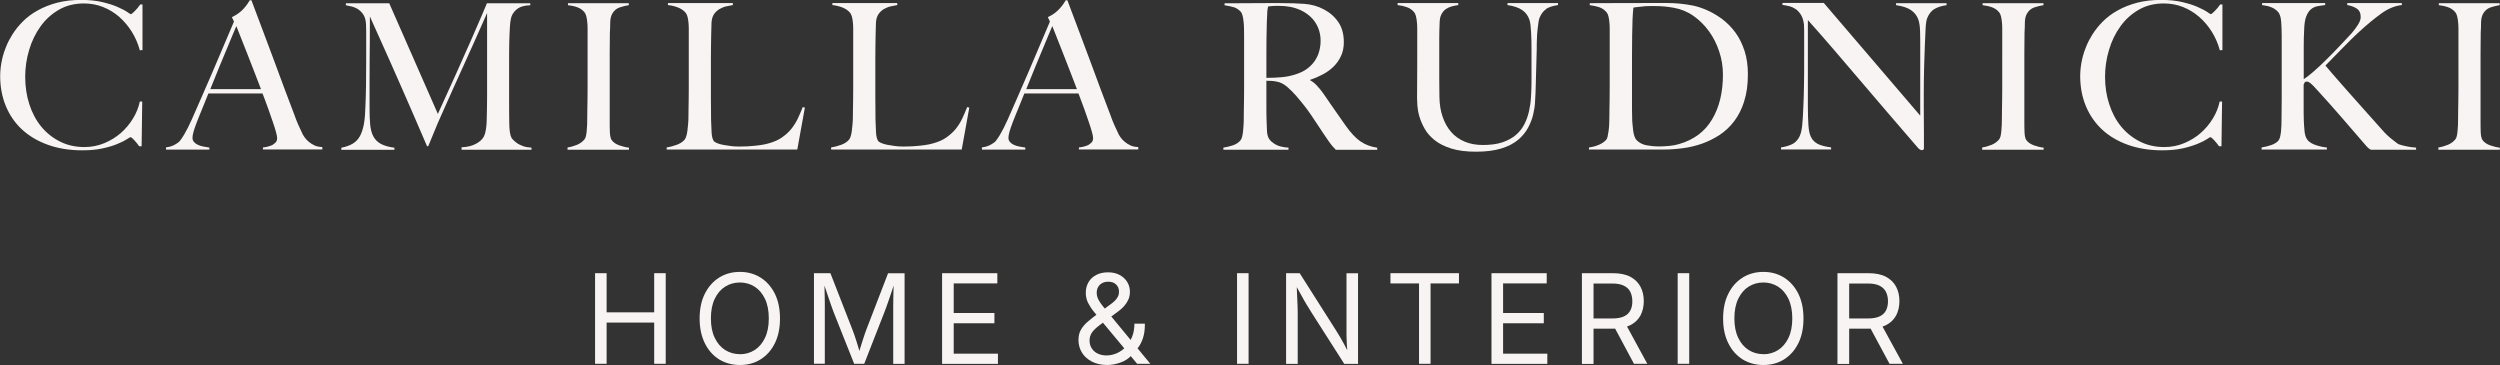 <svg viewBox="0 0 290.55 42.42" xmlns="http://www.w3.org/2000/svg" id="Layer_1"><rect x="0" y="0" width="290.55" height="42.42" fill="#333333" stroke="none"/><defs><style>.cls-1{fill:#f7f4f3;stroke-width:0px;}</style></defs><path d="m16.25,5.84c-.21-.76-.51-1.47-.92-2.13-.41-.66-.9-1.24-1.45-1.73-.56-.49-1.19-.88-1.89-1.16-.7-.28-1.45-.42-2.23-.42-1.09,0-2.06.24-2.91.73-.85.49-1.56,1.13-2.14,1.94-.58.8-1.02,1.71-1.32,2.73-.31,1.02-.46,2.06-.46,3.13,0,1.13.16,2.2.48,3.19.32.99.78,1.86,1.38,2.59.6.73,1.32,1.31,2.18,1.74.85.43,1.8.64,2.84.64.82,0,1.59-.15,2.31-.45.72-.3,1.36-.69,1.92-1.18.56-.49,1.03-1.05,1.42-1.69.39-.64.65-1.3.79-1.97h.28l-.07,5.2h-.28c-.19-.27-.39-.51-.59-.73s-.35-.33-.43-.33c-.03,0-.17.08-.43.25-.25.16-.61.35-1.09.54-.47.2-1.05.37-1.73.52-.68.15-1.46.22-2.34.22-1.47,0-2.79-.21-3.97-.63-1.18-.42-2.19-1.01-3.02-1.77-.83-.76-1.46-1.68-1.9-2.74-.44-1.06-.66-2.23-.66-3.51,0-.28.02-.61.06-.97.04-.36.11-.75.21-1.16s.24-.84.43-1.29c.18-.45.41-.9.7-1.36.33-.53.74-1.05,1.23-1.54s1.06-.92,1.73-1.29,1.41-.67,2.25-.89c.84-.22,1.77-.33,2.81-.33.95,0,1.77.09,2.48.26.71.17,1.3.36,1.77.57.47.21.83.39,1.09.57s.39.26.43.26.09-.04.18-.11c.09-.07.18-.16.28-.26.1-.1.21-.22.32-.35.11-.13.21-.27.31-.41h.26v5.3l-.28.02Z" class="cls-1"></path><path d="m30.56,17.38v-.24s.16-.02.34-.05.37-.09.57-.16.37-.19.52-.33c.15-.14.22-.32.22-.54,0-.14-.04-.38-.13-.7-.09-.32-.21-.72-.37-1.18-.16-.46-.34-.98-.54-1.55s-.43-1.16-.66-1.77h-6.29c-.24.6-.46,1.17-.69,1.71s-.44,1.09-.66,1.64c-.33.85-.5,1.45-.5,1.8,0,.2.06.37.19.51.13.14.29.25.48.33.2.09.41.15.64.19.23.04.45.08.65.11v.24h-5.04v-.26c.41-.05.76-.16,1.05-.33s.46-.29.51-.36c.11-.11.29-.37.54-.78.25-.41.56-1.02.92-1.82.33-.74.7-1.59,1.11-2.53.41-.95.83-1.92,1.27-2.92.43-1,.86-2.01,1.29-3.03.43-1.02.83-1.97,1.21-2.85l-.24-.52c.28-.13.54-.28.77-.45.23-.17.43-.35.6-.54s.32-.37.44-.55c.12-.17.21-.31.27-.42h.19c.49,1.31.95,2.55,1.4,3.72.44,1.17.86,2.31,1.27,3.39.4,1.09.79,2.14,1.17,3.16.38,1.02.76,2.02,1.14,3.01.17.49.33.89.48,1.22.15.32.32.69.51,1.1.03.06.1.17.21.33s.26.32.44.48.41.31.67.44.58.2.95.21v.28h-6.91Zm-3.1-14.33c-.09.21-.23.53-.41.97-.18.44-.41.98-.67,1.61-.27.63-.56,1.34-.89,2.14s-.67,1.66-1.05,2.59h5.89c-.27-.71-.54-1.42-.82-2.13-.28-.71-.54-1.39-.8-2.05-.26-.65-.5-1.25-.71-1.8-.21-.54-.39-.99-.53-1.34Z" class="cls-1"></path><path d="m53.64,17.38v-.26c.68-.03,1.25-.17,1.7-.42.46-.25.76-.55.92-.88.09-.21.17-.46.21-.77.05-.31.08-.62.09-.93.03-1.04.05-2.03.05-2.98V1.51c-.52,1.17-1,2.24-1.43,3.22-.43.98-.86,1.93-1.29,2.86-.43.93-.86,1.88-1.29,2.85-.43.97-.91,2.04-1.43,3.21-.08.16-.19.41-.33.75-.14.34-.28.69-.43,1.04s-.28.68-.4.97c-.13.29-.2.49-.24.58h-.14c-.51-1.17-1-2.33-1.5-3.48-.5-1.15-.98-2.26-1.45-3.32-.47-1.06-.91-2.06-1.32-2.99-.41-.93-.78-1.76-1.11-2.48-.33-.72-.6-1.33-.82-1.82-.21-.49-.36-.82-.44-.99,0,1.04,0,1.96-.01,2.75s-.02,1.59-.02,2.37c0,.78-.01,1.6-.01,2.47v3.03c0,.74.02,1.38.07,1.93.05.54.17,1,.36,1.37s.48.66.86.88c.39.21.92.37,1.6.46v.24h-6.17v-.24c.55-.11,1-.27,1.35-.49.35-.21.62-.51.83-.89.2-.38.35-.85.45-1.41s.15-1.24.17-2.04c.03-.68.06-1.48.07-2.4s.02-1.91.02-2.97v-2.98c0-.32,0-.7-.02-1.16-.02-.44-.11-.8-.28-1.08-.17-.28-.38-.49-.61-.65s-.49-.27-.76-.34c-.27-.07-.5-.12-.69-.15v-.23h5.04l5.65,12.86c.69-1.5,1.37-2.99,2.03-4.47.66-1.48,1.26-2.82,1.79-4.02.53-1.2.96-2.2,1.3-2.99.34-.79.53-1.26.58-1.38h5.04v.23c-.65.02-1.14.15-1.48.4s-.57.55-.7.9c-.09.27-.16.69-.19,1.25s-.06,1.13-.07,1.68c-.02.76-.02,1.49-.02,2.2v4.7c0,.84,0,1.72.02,2.65,0,.3.02.6.06.91.04.31.11.55.2.72.01.03.07.11.18.22.1.12.25.24.44.38.19.14.43.25.71.36.28.1.61.16.99.18v.24h-8.11Z" class="cls-1"></path><path d="m65.96,17.38v-.24c.39-.06.76-.17,1.1-.31.34-.14.63-.35.86-.62.08-.09.14-.23.18-.4.04-.17.07-.38.09-.62s.04-.48.05-.75c0-.26.01-.52.01-.77,0-.22,0-.52.01-.9,0-.38.01-.79.02-1.24,0-.45.01-.91.01-1.38V3.34c0-.28-.01-.55-.04-.79-.02-.24-.06-.46-.11-.66-.05-.2-.12-.35-.21-.46-.22-.27-.49-.46-.82-.58-.32-.12-.69-.2-1.1-.25v-.23h7.07v.23c-.33.05-.69.14-1.06.26-.38.13-.67.38-.88.76-.14.27-.22.61-.22,1.02,0,.41-.02.8-.04,1.16,0,.39,0,.78-.01,1.17,0,.39-.01.78-.01,1.17v7.92c0,.46,0,.9.02,1.32.02.43.09.73.21.9.19.27.49.47.9.62.41.14.78.23,1.11.26v.24h-7.17Z" class="cls-1"></path><path d="m92.66,17.38h-15.18v-.24c.39-.06.78-.17,1.17-.31.39-.14.69-.34.91-.59.08-.09.15-.23.2-.41.06-.18.1-.39.13-.63s.06-.48.08-.75c.02-.26.04-.52.04-.77,0-.22,0-.52.01-.9,0-.38.01-.79.02-1.24,0-.45.01-.91.01-1.38V3.38c0-.28-.01-.55-.04-.79-.02-.24-.06-.46-.11-.65s-.12-.34-.21-.45c-.22-.27-.52-.47-.89-.62-.37-.14-.76-.24-1.17-.28v-.23h7.54v.23c-.21.03-.45.08-.73.14s-.55.17-.8.31c-.25.14-.47.34-.65.6-.18.26-.28.6-.3,1.03-.02.55-.03,1.06-.04,1.51,0,.46-.02.91-.02,1.35,0,.44-.01.9-.01,1.37v4.31c0,.41,0,.83.01,1.26,0,.43.01.92.01,1.46.02.51.04.99.06,1.44.02.46.11.8.25,1.02.06.08.19.16.38.24.19.08.42.15.69.2.27.05.56.1.88.14.31.04.63.06.95.06.13,0,.33,0,.6-.01.28,0,.58-.02.91-.05.33-.02.67-.06,1.02-.11.35-.05.65-.11.92-.19.63-.17,1.16-.4,1.57-.69s.78-.61,1.08-.98c.3-.37.55-.77.76-1.2.2-.43.4-.89.59-1.36l.24.07-.88,4.87Z" class="cls-1"></path><path d="m111.77,17.38h-15.18v-.24c.39-.06.78-.17,1.17-.31.39-.14.69-.34.91-.59.08-.09.15-.23.2-.41.06-.18.1-.39.13-.63s.06-.48.08-.75c.02-.26.04-.52.04-.77,0-.22,0-.52.01-.9,0-.38.01-.79.02-1.24,0-.45.01-.91.01-1.38V3.38c0-.28-.01-.55-.04-.79-.02-.24-.06-.46-.11-.65s-.12-.34-.21-.45c-.22-.27-.52-.47-.89-.62-.37-.14-.76-.24-1.17-.28v-.23h7.54v.23c-.21.03-.45.08-.73.14s-.55.17-.8.31c-.25.14-.47.34-.65.6-.18.26-.28.6-.3,1.03-.02.55-.03,1.06-.04,1.51,0,.46-.02.91-.02,1.35,0,.44-.01.9-.01,1.37v4.31c0,.41,0,.83.01,1.26,0,.43.01.92.01,1.46.02.51.04.99.06,1.44.02.46.11.8.25,1.02.06.08.19.16.38.24.19.08.42.15.69.2.27.05.56.1.88.14.31.04.63.06.95.06.13,0,.33,0,.6-.01.28,0,.58-.02.91-.05.33-.02.67-.06,1.02-.11.35-.05.65-.11.92-.19.63-.17,1.16-.4,1.57-.69s.78-.61,1.08-.98c.3-.37.55-.77.76-1.2.2-.43.4-.89.59-1.36l.24.07-.88,4.87Z" class="cls-1"></path><path d="m125.39,17.38v-.24s.16-.02.34-.05.37-.09.57-.16.37-.19.52-.33c.15-.14.22-.32.22-.54,0-.14-.04-.38-.13-.7-.09-.32-.21-.72-.37-1.18-.16-.46-.34-.98-.54-1.55-.21-.57-.43-1.16-.66-1.77h-6.29c-.24.6-.46,1.17-.69,1.71s-.44,1.09-.66,1.64c-.33.85-.5,1.45-.5,1.8,0,.2.06.37.19.51.13.14.29.25.48.33.2.09.41.15.64.19.23.04.45.08.65.11v.24h-5.04v-.26c.41-.05.76-.16,1.05-.33s.46-.29.51-.36c.11-.11.29-.37.54-.78.25-.41.56-1.02.92-1.82.33-.74.7-1.59,1.11-2.53.41-.95.83-1.92,1.27-2.92.43-1,.86-2.01,1.29-3.03.43-1.02.83-1.97,1.21-2.85l-.24-.52c.28-.13.54-.28.77-.45.23-.17.43-.35.6-.54s.32-.37.44-.55c.12-.17.21-.31.27-.42h.19c.49,1.31.95,2.55,1.4,3.72.44,1.17.86,2.31,1.27,3.39.4,1.09.79,2.14,1.17,3.16.38,1.02.76,2.02,1.14,3.01.17.49.33.89.48,1.22.15.32.32.69.51,1.1.03.06.1.17.21.33s.26.32.44.48.41.31.67.44.58.2.95.21v.28h-6.91Zm-3.1-14.33c-.09.21-.23.53-.41.97-.18.44-.41.98-.67,1.61-.27.63-.56,1.34-.89,2.14-.32.8-.67,1.66-1.05,2.59h5.89c-.27-.71-.54-1.42-.82-2.13-.28-.71-.54-1.39-.8-2.05-.26-.65-.5-1.25-.71-1.8-.21-.54-.39-.99-.53-1.34Z" class="cls-1"></path><path d="m155.23,17.38c-.14-.14-.25-.25-.31-.32-.06-.07-.13-.15-.21-.25s-.18-.23-.3-.41c-.12-.18-.3-.45-.56-.82-.3-.44-.56-.84-.79-1.19-.23-.36-.46-.71-.7-1.05-.24-.35-.49-.7-.77-1.05-.28-.35-.6-.75-.98-1.19-.32-.36-.66-.7-1.03-1.02-.37-.31-.76-.51-1.17-.59-.3-.06-.53-.09-.69-.09-.14,0-.32,0-.54-.02v2.67c0,.76,0,1.4.02,1.91.02.51.03.94.05,1.3s.1.66.26.9c.13.21.37.41.73.63.36.21.87.33,1.51.37v.24h-7.57v-.24c.39-.06.77-.16,1.14-.28.36-.13.65-.32.85-.57.08-.09.14-.23.19-.42s.08-.4.11-.64c.02-.23.04-.49.06-.76s.02-.53.02-.78c0-.22,0-.52.01-.9,0-.38.01-.79.02-1.24,0-.45.01-.91.01-1.38v-5.98c0-.28,0-.57-.01-.86,0-.29-.02-.57-.05-.83s-.06-.5-.12-.71c-.06-.21-.13-.37-.22-.46-.24-.25-.5-.42-.79-.51-.29-.09-.65-.16-1.08-.23v-.23h.97c.54,0,1.14,0,1.82-.01.68,0,1.36-.01,2.03-.01h1.66c1.06,0,1.99.03,2.81.09s1.57.28,2.25.64c.69.36,1.26.86,1.68,1.48.43.62.64,1.41.64,2.35,0,.58-.11,1.11-.32,1.57-.21.46-.5.88-.85,1.23-.36.35-.77.66-1.24.91-.47.25-.97.47-1.49.64v.07c.27.14.53.35.78.62s.5.57.73.9c.41.6.86,1.25,1.34,1.94.48.69.91,1.31,1.29,1.84.58.82,1.15,1.42,1.7,1.8.55.38,1.2.62,1.94.73v.24h-4.85Zm-2.34-14.73c-.39-.62-.97-1.1-1.73-1.47-.38-.17-.78-.3-1.2-.38-.42-.08-.85-.12-1.31-.12-.33,0-.6,0-.8.02s-.36.03-.47.05c-.02.09-.03.18-.05.25-.02.07-.03.16-.04.27,0,.11-.02.26-.02.46,0,.2-.02.48-.04.84-.02.55-.03,1.17-.04,1.87,0,.69-.01,1.36-.01,2.01v2.6c.65,0,1.25-.03,1.81-.08.56-.05,1.1-.17,1.62-.34.5-.16.94-.37,1.3-.64.36-.27.66-.57.89-.91.23-.34.4-.7.51-1.1.11-.39.17-.8.17-1.23,0-.79-.2-1.49-.59-2.1Z" class="cls-1"></path><path d="m179.72,1.04c-.34.22-.6.56-.79,1.02-.05.11-.09.29-.13.54s-.07.54-.11.88-.06.68-.07,1.05c-.02.37-.02.74-.02,1.1-.02.68-.04,1.43-.06,2.27-.02.83-.05,1.78-.08,2.84-.02.3-.04.68-.06,1.13-.02.46-.1.94-.22,1.46s-.33,1.02-.6,1.54c-.28.51-.67.98-1.17,1.4-.51.42-1.15.75-1.94.99-.79.24-1.76.37-2.91.37s-2.09-.12-2.87-.36c-.78-.24-1.42-.56-1.93-.96-.51-.4-.9-.84-1.17-1.32-.28-.48-.48-.95-.62-1.42-.14-.46-.21-.89-.24-1.28-.02-.39-.04-.67-.04-.86,0-.44,0-1.02.01-1.73,0-.71.01-1.5.01-2.37v-4c0-.28-.01-.55-.04-.79-.02-.24-.06-.46-.11-.66-.05-.2-.12-.35-.21-.46-.22-.27-.49-.46-.82-.58s-.69-.2-1.1-.25v-.23h7.05v.23c-.22.03-.46.08-.71.14-.25.06-.48.16-.69.3-.21.13-.38.32-.52.56s-.22.54-.24.9c-.02.41-.03.77-.04,1.09s-.01.62-.01.92v4.7c0,.36,0,.71.01,1.05,0,.34.01.7.01,1.07.02.84.14,1.6.38,2.28.24.69.57,1.27.99,1.75s.95.85,1.56,1.11c.62.26,1.32.39,2.11.39.9,0,1.66-.1,2.28-.31s1.14-.49,1.56-.85c.42-.36.75-.78.99-1.25.24-.47.42-.98.54-1.51.12-.53.2-1.08.23-1.64s.06-1.11.06-1.64v-4.02c0-.32,0-.64-.01-.97-.01-.33-.02-.65-.04-.95-.02-.3-.04-.58-.07-.84-.03-.26-.08-.47-.14-.63-.16-.44-.43-.8-.82-1.07s-.96-.47-1.71-.58v-.23h5.87v.23c-.59.08-1.05.23-1.39.45Z" class="cls-1"></path><path d="m202.72,11.75c-.28.9-.67,1.67-1.16,2.32-.49.65-1.06,1.18-1.7,1.61-.65.42-1.33.76-2.06,1.02-.73.25-1.47.43-2.25.53-.77.1-1.52.15-2.25.15h-8.63v-.24c.39-.05.78-.15,1.15-.31.37-.16.65-.35.84-.57.08-.08.14-.21.18-.4s.07-.4.11-.64c.03-.23.06-.49.07-.76s.02-.53.02-.78c0-.22,0-.52.01-.9,0-.38.01-.79.02-1.24,0-.45.01-.91.01-1.38V3.34c0-.28-.01-.55-.04-.79-.02-.24-.06-.46-.11-.66-.05-.2-.12-.35-.21-.46-.24-.28-.52-.48-.85-.59-.33-.11-.7-.19-1.11-.24v-.23c.66,0,1.62,0,2.86-.01,1.25,0,2.75-.01,4.52-.01h1.51c.52,0,1.04.02,1.56.07.52.05,1.04.13,1.56.23.52.11,1.03.28,1.54.5.66.28,1.28.65,1.87,1.09.58.44,1.09.97,1.53,1.57s.78,1.31,1.04,2.1c.26.8.39,1.71.39,2.73,0,1.18-.14,2.22-.43,3.12Zm-2.91-5.75c-.28-.87-.68-1.65-1.18-2.35-.51-.7-1.1-1.3-1.8-1.79-.69-.49-1.45-.8-2.27-.95-.32-.06-.66-.11-1.04-.15-.38-.04-.84-.06-1.4-.06-.19,0-.39,0-.61.01-.22,0-.44.02-.65.05-.21.02-.41.04-.59.06-.18.02-.33.04-.44.07-.08.77-.13,1.84-.14,3.19-.02,1.36-.02,2.97-.02,4.85v2.77c0,.82,0,1.49.02,2.01,0,.22.01.46.04.72.02.26.05.51.08.76.03.25.08.47.15.66s.15.34.25.44c.32.32.71.52,1.19.6.48.09.93.13,1.36.13.39,0,.8-.02,1.22-.06.42-.04.81-.11,1.17-.22,1.7-.49,2.98-1.44,3.82-2.85.85-1.41,1.27-3.15,1.27-5.22,0-.92-.14-1.81-.43-2.67Z" class="cls-1"></path><path d="m224.82,1.04c-.35.22-.63.56-.82,1.02-.11.23-.18.67-.21,1.31-.03.64-.06,1.32-.09,2.05-.03.68-.06,1.48-.08,2.4-.02.92-.04,1.91-.04,2.97v1.51c0,.55,0,1.12.01,1.69,0,.58.01,1.15.01,1.71v1.54c0,.06-.02.11-.06.15s-.1.06-.18.06c-.13,0-.27-.08-.43-.24-1.34-1.54-2.56-2.96-3.67-4.26-1.1-1.29-2.16-2.53-3.16-3.7-1-1.17-1.98-2.32-2.94-3.44-.96-1.12-1.98-2.28-3.05-3.48v9.98c0,.8.02,1.53.06,2.17.04.65.14,1.13.3,1.44.17.36.45.63.82.82.37.18.88.31,1.52.39v.24h-5.82v-.24c.38-.05.76-.15,1.13-.3.38-.15.68-.4.9-.75.22-.33.36-.82.43-1.47.06-.65.11-1.42.14-2.32.03-.68.06-1.48.07-2.4.02-.92.02-1.91.02-2.97v-2.88c0-.32,0-.7-.02-1.16-.05-.46-.16-.83-.33-1.12-.17-.29-.38-.52-.61-.69-.24-.16-.49-.28-.77-.35-.28-.07-.54-.12-.79-.15v-.23h4.8l11.21,13.1V5.42c0-.63,0-1.23-.02-1.81s-.09-1.03-.21-1.36c-.16-.44-.44-.8-.84-1.07-.4-.28-.98-.47-1.74-.58v-.23h5.87v.23c-.58.08-1.05.23-1.41.45Z" class="cls-1"></path><path d="m230.37,17.38v-.24c.39-.06.76-.17,1.1-.31.34-.14.63-.35.86-.62.08-.09.14-.23.18-.4s.07-.38.09-.62.04-.48.05-.75c0-.26.01-.52.01-.77,0-.22,0-.52.01-.9,0-.38.02-.79.02-1.24,0-.45.01-.91.01-1.38V3.34c0-.28-.01-.55-.04-.79-.02-.24-.06-.46-.11-.66-.05-.2-.12-.35-.21-.46-.22-.27-.49-.46-.82-.58-.32-.12-.69-.2-1.1-.25v-.23h7.07v.23c-.33.05-.69.14-1.06.26-.38.13-.67.38-.88.76-.14.27-.22.61-.22,1.02,0,.41-.02.8-.04,1.16,0,.39,0,.78-.01,1.17-.01.39-.01.78-.01,1.17v7.92c0,.46,0,.9.02,1.32.02.43.09.73.21.9.19.27.49.47.9.62.41.14.78.23,1.11.26v.24h-7.17Z" class="cls-1"></path><path d="m257.99,5.84c-.21-.76-.51-1.47-.92-2.13-.41-.66-.9-1.24-1.46-1.73-.56-.49-1.19-.88-1.89-1.16-.7-.28-1.45-.42-2.24-.42-1.09,0-2.06.24-2.91.73-.85.49-1.56,1.13-2.14,1.94-.58.8-1.02,1.71-1.32,2.73-.31,1.02-.46,2.06-.46,3.13,0,1.13.16,2.2.49,3.19.32.99.78,1.86,1.38,2.59.6.73,1.33,1.31,2.18,1.74.85.43,1.8.64,2.84.64.82,0,1.59-.15,2.3-.45.72-.3,1.36-.69,1.92-1.18.56-.49,1.03-1.05,1.42-1.69s.65-1.3.79-1.97h.28l-.07,5.2h-.28c-.19-.27-.39-.51-.59-.73-.21-.22-.35-.33-.42-.33-.03,0-.18.08-.43.25-.25.16-.61.35-1.09.54s-1.05.37-1.73.52c-.68.15-1.46.22-2.34.22-1.47,0-2.79-.21-3.97-.63-1.18-.42-2.19-1.01-3.01-1.77s-1.46-1.68-1.9-2.74c-.44-1.06-.66-2.23-.66-3.51,0-.28.02-.61.06-.97s.11-.75.21-1.16.24-.84.43-1.29c.18-.45.41-.9.7-1.36.33-.53.74-1.05,1.23-1.54s1.06-.92,1.73-1.29c.66-.37,1.41-.67,2.25-.89s1.77-.33,2.81-.33c.95,0,1.77.09,2.48.26.71.17,1.3.36,1.77.57.47.21.83.39,1.09.57s.39.26.42.26.09-.04.18-.11c.09-.07.18-.16.28-.26s.21-.22.32-.35c.11-.13.21-.27.31-.41h.26v5.3l-.28.02Z" class="cls-1"></path><path d="m275.51,17.38c-.06-.03-.13-.08-.21-.13-.08-.06-.16-.14-.26-.25-1.01-1.17-1.97-2.27-2.87-3.32-.91-1.05-1.85-2.11-2.83-3.18-.41-.46-.69-.74-.84-.85-.15-.11-.28-.17-.39-.17-.13,0-.21.03-.25.08-.04.06-.08.15-.13.27v2.34c0,.72,0,1.35.02,1.87.02.46.05.88.09,1.28.05.39.15.69.31.9.11.16.26.29.45.4s.39.2.62.27c.22.07.44.13.65.17.21.04.4.07.56.08v.24h-7.59v-.24c.39-.06.77-.16,1.13-.28.36-.13.64-.3.83-.52.08-.09.14-.24.19-.42.05-.19.08-.41.11-.65.02-.25.04-.51.05-.78,0-.28.01-.54.01-.79,0-.22,0-.52.01-.9,0-.38.01-.79.01-1.23v-7.38c0-.6-.02-1.15-.06-1.66-.04-.5-.15-.87-.32-1.09-.22-.27-.49-.46-.81-.59-.31-.13-.68-.21-1.09-.26v-.23h7.33v.23c-.3.03-.59.08-.88.13-.28.05-.54.17-.76.35s-.41.45-.55.82c-.15.36-.23.88-.25,1.54-.02.36-.03.7-.04,1.02,0,.32-.01.68-.01,1.09v3.66c.28-.17.67-.47,1.15-.89.48-.42.99-.89,1.51-1.41.53-.52,1.05-1.06,1.57-1.61.52-.55.97-1.03,1.35-1.44.27-.32.51-.64.72-.97.21-.33.32-.63.32-.9,0-.46-.16-.79-.47-.99s-.68-.34-1.09-.4v-.23h6.34v.23c-.8.08-1.62.42-2.44,1.02-.82.6-1.66,1.29-2.51,2.08-.33.3-.67.62-1.02.97-.35.35-.69.69-1.03,1.04-.34.35-.67.68-.99,1.01-.32.32-.62.63-.89.91.13.16.42.5.88,1.03.46.53,1,1.15,1.63,1.86.63.71,1.3,1.47,2.02,2.27.72.8,1.41,1.58,2.07,2.32.16.19.34.38.54.57s.4.36.59.51c.19.15.35.28.5.39.14.11.23.17.28.19.21.08.49.16.84.23.35.08.75.14,1.19.17v.24h-5.32Z" class="cls-1"></path><path d="m283.39,17.38v-.24c.39-.06.76-.17,1.1-.31.34-.14.63-.35.86-.62.08-.09.14-.23.18-.4s.07-.38.09-.62.04-.48.05-.75c0-.26.01-.52.01-.77,0-.22,0-.52.01-.9,0-.38.02-.79.02-1.24,0-.45.01-.91.01-1.38V3.34c0-.28-.01-.55-.04-.79-.02-.24-.06-.46-.11-.66-.05-.2-.12-.35-.21-.46-.22-.27-.49-.46-.82-.58-.32-.12-.69-.2-1.1-.25v-.23h7.07v.23c-.33.05-.69.14-1.06.26-.38.13-.67.38-.88.76-.14.27-.22.61-.22,1.02,0,.41-.02.8-.04,1.16,0,.39,0,.78-.01,1.17-.01.39-.01.78-.01,1.17v7.92c0,.46,0,.9.02,1.32.02.43.09.73.21.9.19.27.49.47.9.62.41.14.78.23,1.11.26v.24h-7.17Z" class="cls-1"></path><path d="m69.16,42.28v-10.53h1.34v4.55h5.53v-4.55h1.34v10.53h-1.34v-4.79h-5.53v4.79h-1.34Z" class="cls-1"></path><path d="m85.99,42.42c-.9,0-1.7-.22-2.41-.65-.7-.44-1.26-1.06-1.66-1.87s-.61-1.77-.61-2.88.2-2.08.61-2.89.96-1.43,1.66-1.87c.7-.44,1.51-.66,2.41-.66s1.7.22,2.4.66c.7.44,1.25,1.06,1.66,1.87.4.81.6,1.77.6,2.89s-.2,2.07-.6,2.88c-.4.81-.96,1.43-1.66,1.87s-1.5.65-2.4.65Zm0-1.25c.63,0,1.19-.16,1.7-.48.51-.32.91-.79,1.21-1.41.3-.62.45-1.38.45-2.27s-.15-1.67-.45-2.29c-.3-.62-.7-1.09-1.21-1.41-.51-.32-1.07-.48-1.7-.48s-1.2.16-1.71.48c-.51.32-.91.79-1.21,1.41-.3.62-.45,1.38-.45,2.28s.15,1.65.45,2.27c.3.62.7,1.09,1.21,1.41.51.32,1.08.48,1.71.48Z" class="cls-1"></path><path d="m94.6,42.28v-10.53h1.91l2.59,6.64c.06.16.13.35.21.58.08.23.16.49.25.76.09.27.17.55.25.82.08.27.15.52.21.75h-.3c.07-.22.14-.46.22-.72.08-.27.16-.54.25-.81.09-.28.17-.53.25-.77s.15-.44.21-.6l2.56-6.64h1.92v10.53h-1.32v-6.01c0-.22,0-.46,0-.74,0-.28,0-.57.01-.88s.01-.62.02-.93.01-.62.02-.92h.11c-.1.32-.2.66-.31.99s-.22.66-.33.97c-.11.31-.21.6-.3.86-.09.26-.17.47-.24.64l-2.35,6.01h-1.17l-2.39-6.01c-.07-.16-.14-.37-.23-.63-.09-.25-.19-.53-.29-.84-.11-.31-.21-.63-.33-.98-.11-.34-.23-.68-.35-1.03h.13c0,.26.02.55.02.86,0,.31.01.62.02.93,0,.31,0,.61.01.9,0,.29,0,.55,0,.78v6.01h-1.28Z" class="cls-1"></path><path d="m109.49,42.28v-10.53h6.42v1.19h-5.07v3.44h4.73v1.19h-4.73v3.53h5.14v1.19h-6.48Z" class="cls-1"></path><path d="m128.71,42.42c-.69,0-1.29-.13-1.8-.39-.5-.26-.89-.6-1.16-1.04-.27-.44-.41-.93-.41-1.47,0-.46.09-.86.28-1.19s.45-.65.78-.93.71-.59,1.13-.9l1.56-1.15c.13-.09.27-.21.42-.34.15-.13.28-.29.38-.48.11-.18.16-.4.16-.64,0-.33-.11-.61-.34-.83-.22-.22-.53-.32-.91-.32-.26,0-.5.05-.7.16-.2.11-.36.26-.47.45-.11.19-.17.41-.17.67s.06.52.18.76c.12.24.28.49.49.75.21.26.44.55.71.87l4.85,5.88h-1.53l-3.99-4.79c-.38-.46-.71-.86-1.01-1.23-.3-.36-.53-.72-.71-1.07-.17-.35-.26-.74-.26-1.16,0-.47.11-.88.32-1.24s.51-.64.9-.84c.39-.2.84-.3,1.36-.3s.98.1,1.36.31c.38.21.68.48.88.82.21.34.31.72.31,1.14,0,.32-.06.62-.18.89s-.28.52-.49.76-.45.45-.73.65l-2.11,1.56c-.43.32-.74.62-.92.89-.18.28-.26.58-.26.9,0,.35.08.65.25.91.16.26.4.47.69.61s.64.22,1.02.22c.42,0,.82-.09,1.21-.26.39-.17.73-.42,1.04-.74.31-.32.55-.71.73-1.16s.27-.96.27-1.53h1.22c0,.7-.08,1.27-.24,1.72-.16.45-.34.8-.55,1.06s-.38.45-.51.59l-.26.32c-.34.37-.77.65-1.29.83-.52.18-1.03.28-1.53.28Z" class="cls-1"></path><path d="m145.11,31.75v10.53h-1.34v-10.53h1.34Z" class="cls-1"></path><path d="m149.47,42.28v-10.53h1.58l4.28,6.74c.11.17.25.4.41.67s.33.58.52.93c.19.34.37.71.55,1.1h-.19c-.04-.41-.07-.79-.09-1.16-.02-.37-.03-.71-.04-1.02,0-.31,0-.58,0-.79v-6.46h1.34v10.53h-1.6l-3.82-5.99c-.17-.28-.35-.56-.53-.86-.18-.29-.38-.64-.6-1.05s-.51-.9-.84-1.5h.25c.02.52.04,1.01.06,1.45.02.44.03.83.05,1.16.01.33.02.59.02.78v6.01h-1.35Z" class="cls-1"></path><path d="m161.6,32.94v-1.19h7.96v1.19h-3.3v9.34h-1.34v-9.34h-3.32Z" class="cls-1"></path><path d="m173.34,42.28v-10.53h6.42v1.19h-5.07v3.44h4.73v1.19h-4.73v3.53h5.14v1.19h-6.48Z" class="cls-1"></path><path d="m183.85,42.28v-10.53h3.61c.82,0,1.49.14,2.02.42s.92.67,1.18,1.16c.26.49.38,1.05.38,1.67s-.13,1.18-.38,1.66c-.26.48-.65.86-1.18,1.13-.53.27-1.2.41-2.02.41h-2.86v-1.19h2.8c.56,0,1-.08,1.34-.24.34-.16.58-.39.74-.69.16-.3.23-.65.23-1.06s-.08-.78-.23-1.09c-.15-.31-.4-.55-.74-.72s-.79-.26-1.35-.26h-2.19v9.35h-1.34Zm6.05,0l-2.54-4.74h1.51l2.58,4.74h-1.55Z" class="cls-1"></path><path d="m196.32,31.75v10.53h-1.34v-10.53h1.34Z" class="cls-1"></path><path d="m204.94,42.42c-.9,0-1.7-.22-2.41-.65-.7-.44-1.26-1.06-1.66-1.87-.41-.81-.61-1.77-.61-2.88s.2-2.08.61-2.89c.4-.81.96-1.43,1.66-1.87.7-.44,1.51-.66,2.41-.66s1.7.22,2.4.66c.7.44,1.25,1.06,1.66,1.87.4.81.6,1.77.6,2.89s-.2,2.07-.6,2.88c-.4.81-.96,1.43-1.66,1.87-.7.44-1.5.65-2.4.65Zm0-1.25c.63,0,1.19-.16,1.7-.48.51-.32.91-.79,1.21-1.41.3-.62.45-1.38.45-2.27s-.15-1.67-.45-2.29c-.3-.62-.7-1.09-1.21-1.41-.51-.32-1.07-.48-1.7-.48s-1.2.16-1.71.48c-.51.32-.91.79-1.21,1.41-.3.62-.45,1.38-.45,2.28s.15,1.65.45,2.27c.3.62.7,1.09,1.21,1.41.51.32,1.08.48,1.71.48Z" class="cls-1"></path><path d="m213.55,42.28v-10.53h3.61c.82,0,1.5.14,2.03.42s.92.67,1.18,1.16c.26.49.38,1.05.38,1.67s-.13,1.18-.38,1.66c-.26.48-.65.86-1.18,1.13-.53.27-1.2.41-2.02.41h-2.86v-1.19h2.8c.56,0,1-.08,1.34-.24s.58-.39.74-.69c.15-.3.23-.65.23-1.06s-.08-.78-.23-1.09c-.16-.31-.4-.55-.74-.72-.34-.17-.79-.26-1.35-.26h-2.19v9.35h-1.34Zm6.05,0l-2.55-4.74h1.51l2.59,4.74h-1.55Z" class="cls-1"></path></svg>